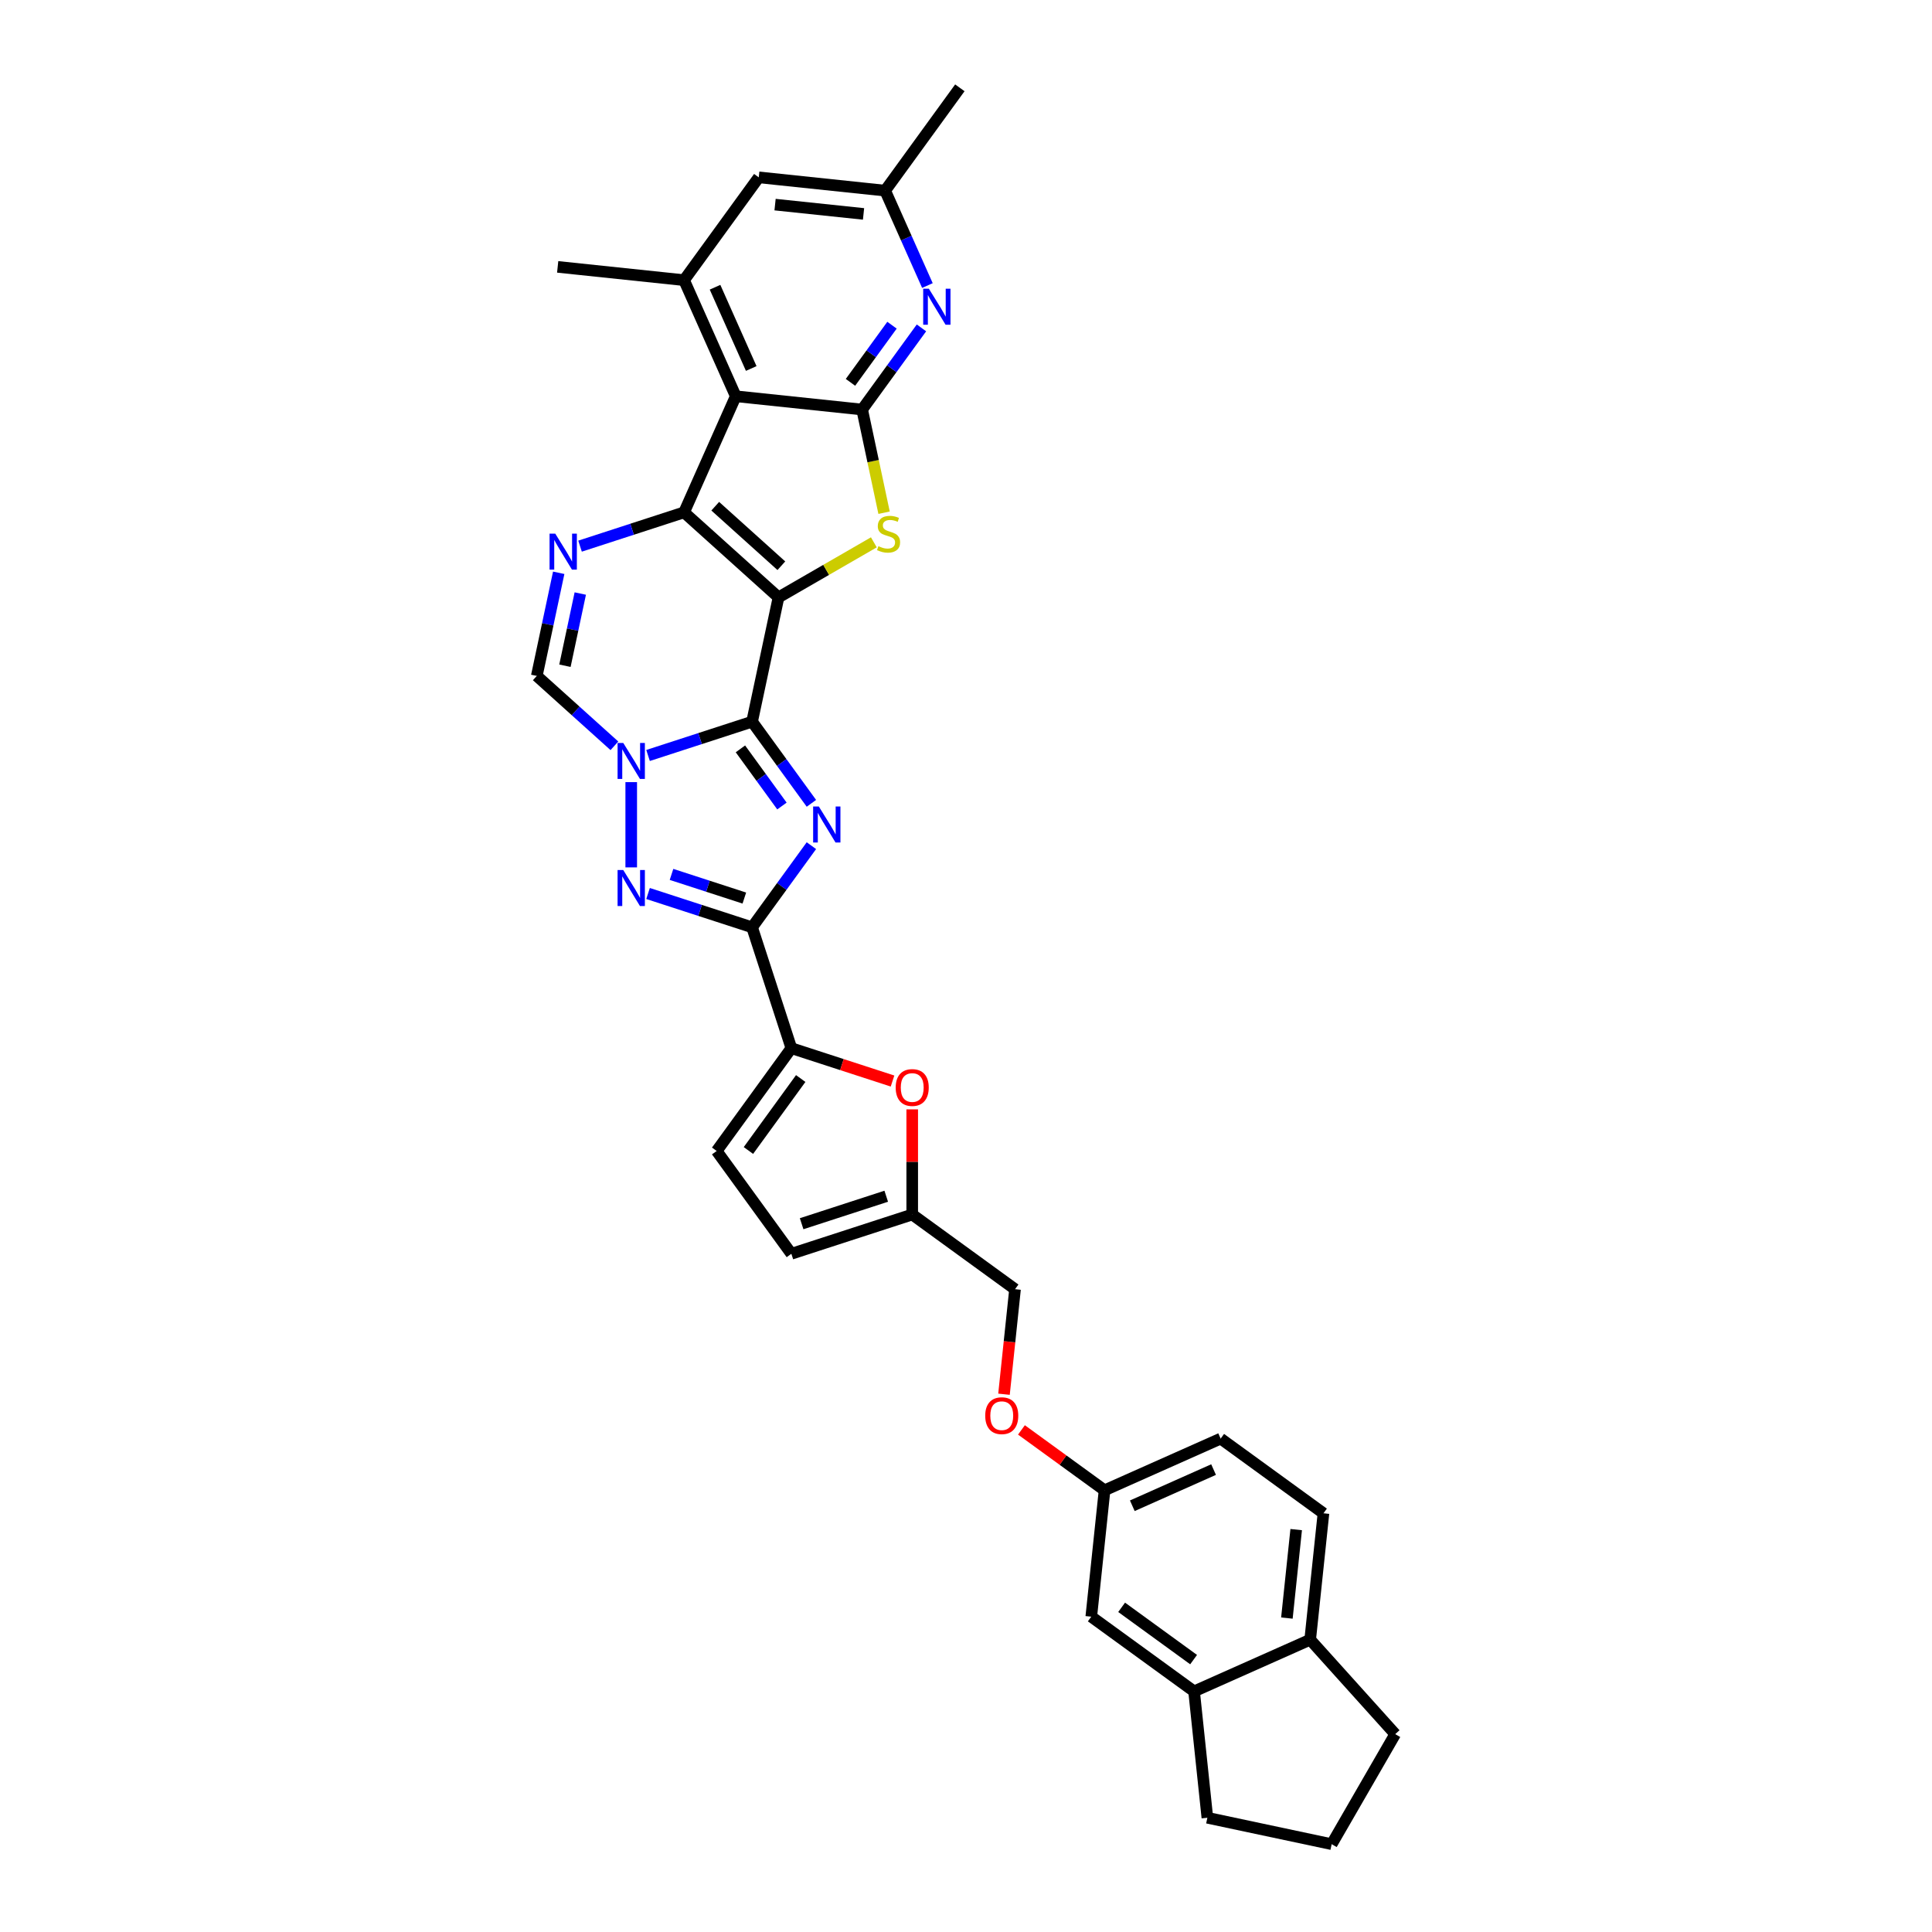<?xml version='1.0' encoding='iso-8859-1'?>
<svg version='1.1' baseProfile='full'
              xmlns='http://www.w3.org/2000/svg'
                      xmlns:rdkit='http://www.rdkit.org/xml'
                      xmlns:xlink='http://www.w3.org/1999/xlink'
                  xml:space='preserve'
width='1000px' height='1000px' viewBox='0 0 1000 1000'>
<!-- END OF HEADER -->
<rect style='opacity:1.0;fill:#FFFFFF;stroke:none' width='1000' height='1000' x='0' y='0'> </rect>
<path class='bond-0' d='M 402.955,309.202 L 389.28,373.542' style='fill:none;fill-rule:evenodd;stroke:#000000;stroke-width:6px;stroke-linecap:butt;stroke-linejoin:miter;stroke-opacity:1' />
<path class='bond-1' d='M 402.955,309.202 L 354.074,265.189' style='fill:none;fill-rule:evenodd;stroke:#000000;stroke-width:6px;stroke-linecap:butt;stroke-linejoin:miter;stroke-opacity:1' />
<path class='bond-1' d='M 404.426,292.824 L 370.209,262.014' style='fill:none;fill-rule:evenodd;stroke:#000000;stroke-width:6px;stroke-linecap:butt;stroke-linejoin:miter;stroke-opacity:1' />
<path class='bond-5' d='M 402.955,309.202 L 427.629,294.957' style='fill:none;fill-rule:evenodd;stroke:#000000;stroke-width:6px;stroke-linecap:butt;stroke-linejoin:miter;stroke-opacity:1' />
<path class='bond-5' d='M 427.629,294.957 L 452.303,280.711' style='fill:none;fill-rule:evenodd;stroke:#CCCC00;stroke-width:6px;stroke-linecap:butt;stroke-linejoin:miter;stroke-opacity:1' />
<path class='bond-2' d='M 389.28,373.542 L 404.63,394.67' style='fill:none;fill-rule:evenodd;stroke:#000000;stroke-width:6px;stroke-linecap:butt;stroke-linejoin:miter;stroke-opacity:1' />
<path class='bond-2' d='M 404.63,394.67 L 419.981,415.798' style='fill:none;fill-rule:evenodd;stroke:#0000FF;stroke-width:6px;stroke-linecap:butt;stroke-linejoin:miter;stroke-opacity:1' />
<path class='bond-2' d='M 383.242,387.613 L 393.987,402.402' style='fill:none;fill-rule:evenodd;stroke:#000000;stroke-width:6px;stroke-linecap:butt;stroke-linejoin:miter;stroke-opacity:1' />
<path class='bond-2' d='M 393.987,402.402 L 404.732,417.192' style='fill:none;fill-rule:evenodd;stroke:#0000FF;stroke-width:6px;stroke-linecap:butt;stroke-linejoin:miter;stroke-opacity:1' />
<path class='bond-3' d='M 389.28,373.542 L 362.355,382.29' style='fill:none;fill-rule:evenodd;stroke:#000000;stroke-width:6px;stroke-linecap:butt;stroke-linejoin:miter;stroke-opacity:1' />
<path class='bond-3' d='M 362.355,382.29 L 335.431,391.038' style='fill:none;fill-rule:evenodd;stroke:#0000FF;stroke-width:6px;stroke-linecap:butt;stroke-linejoin:miter;stroke-opacity:1' />
<path class='bond-6' d='M 354.074,265.189 L 380.827,205.099' style='fill:none;fill-rule:evenodd;stroke:#000000;stroke-width:6px;stroke-linecap:butt;stroke-linejoin:miter;stroke-opacity:1' />
<path class='bond-9' d='M 354.074,265.189 L 327.149,273.937' style='fill:none;fill-rule:evenodd;stroke:#000000;stroke-width:6px;stroke-linecap:butt;stroke-linejoin:miter;stroke-opacity:1' />
<path class='bond-9' d='M 327.149,273.937 L 300.225,282.685' style='fill:none;fill-rule:evenodd;stroke:#0000FF;stroke-width:6px;stroke-linecap:butt;stroke-linejoin:miter;stroke-opacity:1' />
<path class='bond-4' d='M 419.981,437.715 L 404.63,458.843' style='fill:none;fill-rule:evenodd;stroke:#0000FF;stroke-width:6px;stroke-linecap:butt;stroke-linejoin:miter;stroke-opacity:1' />
<path class='bond-4' d='M 404.63,458.843 L 389.28,479.971' style='fill:none;fill-rule:evenodd;stroke:#000000;stroke-width:6px;stroke-linecap:butt;stroke-linejoin:miter;stroke-opacity:1' />
<path class='bond-7' d='M 326.722,404.826 L 326.722,448.96' style='fill:none;fill-rule:evenodd;stroke:#0000FF;stroke-width:6px;stroke-linecap:butt;stroke-linejoin:miter;stroke-opacity:1' />
<path class='bond-34' d='M 318.013,386.026 L 297.927,367.94' style='fill:none;fill-rule:evenodd;stroke:#0000FF;stroke-width:6px;stroke-linecap:butt;stroke-linejoin:miter;stroke-opacity:1' />
<path class='bond-34' d='M 297.927,367.94 L 277.84,349.854' style='fill:none;fill-rule:evenodd;stroke:#000000;stroke-width:6px;stroke-linecap:butt;stroke-linejoin:miter;stroke-opacity:1' />
<path class='bond-10' d='M 389.28,479.971 L 409.606,542.529' style='fill:none;fill-rule:evenodd;stroke:#000000;stroke-width:6px;stroke-linecap:butt;stroke-linejoin:miter;stroke-opacity:1' />
<path class='bond-35' d='M 389.28,479.971 L 362.355,471.223' style='fill:none;fill-rule:evenodd;stroke:#000000;stroke-width:6px;stroke-linecap:butt;stroke-linejoin:miter;stroke-opacity:1' />
<path class='bond-35' d='M 362.355,471.223 L 335.431,462.474' style='fill:none;fill-rule:evenodd;stroke:#0000FF;stroke-width:6px;stroke-linecap:butt;stroke-linejoin:miter;stroke-opacity:1' />
<path class='bond-35' d='M 385.268,464.835 L 366.42,458.711' style='fill:none;fill-rule:evenodd;stroke:#000000;stroke-width:6px;stroke-linecap:butt;stroke-linejoin:miter;stroke-opacity:1' />
<path class='bond-35' d='M 366.42,458.711 L 347.573,452.587' style='fill:none;fill-rule:evenodd;stroke:#0000FF;stroke-width:6px;stroke-linecap:butt;stroke-linejoin:miter;stroke-opacity:1' />
<path class='bond-8' d='M 457.596,265.382 L 451.92,238.678' style='fill:none;fill-rule:evenodd;stroke:#CCCC00;stroke-width:6px;stroke-linecap:butt;stroke-linejoin:miter;stroke-opacity:1' />
<path class='bond-8' d='M 451.92,238.678 L 446.244,211.974' style='fill:none;fill-rule:evenodd;stroke:#000000;stroke-width:6px;stroke-linecap:butt;stroke-linejoin:miter;stroke-opacity:1' />
<path class='bond-13' d='M 380.827,205.099 L 354.074,145.008' style='fill:none;fill-rule:evenodd;stroke:#000000;stroke-width:6px;stroke-linecap:butt;stroke-linejoin:miter;stroke-opacity:1' />
<path class='bond-13' d='M 388.832,190.734 L 370.105,148.671' style='fill:none;fill-rule:evenodd;stroke:#000000;stroke-width:6px;stroke-linecap:butt;stroke-linejoin:miter;stroke-opacity:1' />
<path class='bond-33' d='M 380.827,205.099 L 446.244,211.974' style='fill:none;fill-rule:evenodd;stroke:#000000;stroke-width:6px;stroke-linecap:butt;stroke-linejoin:miter;stroke-opacity:1' />
<path class='bond-12' d='M 446.244,211.974 L 461.595,190.846' style='fill:none;fill-rule:evenodd;stroke:#000000;stroke-width:6px;stroke-linecap:butt;stroke-linejoin:miter;stroke-opacity:1' />
<path class='bond-12' d='M 461.595,190.846 L 476.945,169.718' style='fill:none;fill-rule:evenodd;stroke:#0000FF;stroke-width:6px;stroke-linecap:butt;stroke-linejoin:miter;stroke-opacity:1' />
<path class='bond-12' d='M 440.206,197.903 L 450.952,183.113' style='fill:none;fill-rule:evenodd;stroke:#000000;stroke-width:6px;stroke-linecap:butt;stroke-linejoin:miter;stroke-opacity:1' />
<path class='bond-12' d='M 450.952,183.113 L 461.697,168.324' style='fill:none;fill-rule:evenodd;stroke:#0000FF;stroke-width:6px;stroke-linecap:butt;stroke-linejoin:miter;stroke-opacity:1' />
<path class='bond-11' d='M 289.187,296.473 L 283.513,323.164' style='fill:none;fill-rule:evenodd;stroke:#0000FF;stroke-width:6px;stroke-linecap:butt;stroke-linejoin:miter;stroke-opacity:1' />
<path class='bond-11' d='M 283.513,323.164 L 277.84,349.854' style='fill:none;fill-rule:evenodd;stroke:#000000;stroke-width:6px;stroke-linecap:butt;stroke-linejoin:miter;stroke-opacity:1' />
<path class='bond-11' d='M 300.353,307.216 L 296.381,325.899' style='fill:none;fill-rule:evenodd;stroke:#0000FF;stroke-width:6px;stroke-linecap:butt;stroke-linejoin:miter;stroke-opacity:1' />
<path class='bond-11' d='M 296.381,325.899 L 292.41,344.582' style='fill:none;fill-rule:evenodd;stroke:#000000;stroke-width:6px;stroke-linecap:butt;stroke-linejoin:miter;stroke-opacity:1' />
<path class='bond-14' d='M 409.606,542.529 L 435.787,551.035' style='fill:none;fill-rule:evenodd;stroke:#000000;stroke-width:6px;stroke-linecap:butt;stroke-linejoin:miter;stroke-opacity:1' />
<path class='bond-14' d='M 435.787,551.035 L 461.968,559.542' style='fill:none;fill-rule:evenodd;stroke:#FF0000;stroke-width:6px;stroke-linecap:butt;stroke-linejoin:miter;stroke-opacity:1' />
<path class='bond-15' d='M 409.606,542.529 L 370.943,595.743' style='fill:none;fill-rule:evenodd;stroke:#000000;stroke-width:6px;stroke-linecap:butt;stroke-linejoin:miter;stroke-opacity:1' />
<path class='bond-15' d='M 414.449,558.243 L 387.385,595.494' style='fill:none;fill-rule:evenodd;stroke:#000000;stroke-width:6px;stroke-linecap:butt;stroke-linejoin:miter;stroke-opacity:1' />
<path class='bond-20' d='M 480.028,147.801 L 469.09,123.235' style='fill:none;fill-rule:evenodd;stroke:#0000FF;stroke-width:6px;stroke-linecap:butt;stroke-linejoin:miter;stroke-opacity:1' />
<path class='bond-20' d='M 469.09,123.235 L 458.153,98.669' style='fill:none;fill-rule:evenodd;stroke:#000000;stroke-width:6px;stroke-linecap:butt;stroke-linejoin:miter;stroke-opacity:1' />
<path class='bond-19' d='M 354.074,145.008 L 392.736,91.794' style='fill:none;fill-rule:evenodd;stroke:#000000;stroke-width:6px;stroke-linecap:butt;stroke-linejoin:miter;stroke-opacity:1' />
<path class='bond-28' d='M 354.074,145.008 L 288.657,138.133' style='fill:none;fill-rule:evenodd;stroke:#000000;stroke-width:6px;stroke-linecap:butt;stroke-linejoin:miter;stroke-opacity:1' />
<path class='bond-16' d='M 472.163,574.208 L 472.163,601.42' style='fill:none;fill-rule:evenodd;stroke:#FF0000;stroke-width:6px;stroke-linecap:butt;stroke-linejoin:miter;stroke-opacity:1' />
<path class='bond-16' d='M 472.163,601.42 L 472.163,628.632' style='fill:none;fill-rule:evenodd;stroke:#000000;stroke-width:6px;stroke-linecap:butt;stroke-linejoin:miter;stroke-opacity:1' />
<path class='bond-17' d='M 370.943,595.743 L 409.606,648.958' style='fill:none;fill-rule:evenodd;stroke:#000000;stroke-width:6px;stroke-linecap:butt;stroke-linejoin:miter;stroke-opacity:1' />
<path class='bond-26' d='M 472.163,628.632 L 525.378,667.294' style='fill:none;fill-rule:evenodd;stroke:#000000;stroke-width:6px;stroke-linecap:butt;stroke-linejoin:miter;stroke-opacity:1' />
<path class='bond-37' d='M 472.163,628.632 L 409.606,648.958' style='fill:none;fill-rule:evenodd;stroke:#000000;stroke-width:6px;stroke-linecap:butt;stroke-linejoin:miter;stroke-opacity:1' />
<path class='bond-37' d='M 458.714,619.169 L 414.924,633.397' style='fill:none;fill-rule:evenodd;stroke:#000000;stroke-width:6px;stroke-linecap:butt;stroke-linejoin:miter;stroke-opacity:1' />
<path class='bond-18' d='M 618.056,875.453 L 564.842,836.79' style='fill:none;fill-rule:evenodd;stroke:#000000;stroke-width:6px;stroke-linecap:butt;stroke-linejoin:miter;stroke-opacity:1' />
<path class='bond-18' d='M 617.807,859.011 L 580.556,831.947' style='fill:none;fill-rule:evenodd;stroke:#000000;stroke-width:6px;stroke-linecap:butt;stroke-linejoin:miter;stroke-opacity:1' />
<path class='bond-29' d='M 618.056,875.453 L 624.932,940.87' style='fill:none;fill-rule:evenodd;stroke:#000000;stroke-width:6px;stroke-linecap:butt;stroke-linejoin:miter;stroke-opacity:1' />
<path class='bond-38' d='M 618.056,875.453 L 678.146,848.699' style='fill:none;fill-rule:evenodd;stroke:#000000;stroke-width:6px;stroke-linecap:butt;stroke-linejoin:miter;stroke-opacity:1' />
<path class='bond-36' d='M 392.736,91.794 L 458.153,98.669' style='fill:none;fill-rule:evenodd;stroke:#000000;stroke-width:6px;stroke-linecap:butt;stroke-linejoin:miter;stroke-opacity:1' />
<path class='bond-36' d='M 401.174,105.908 L 446.965,110.721' style='fill:none;fill-rule:evenodd;stroke:#000000;stroke-width:6px;stroke-linecap:butt;stroke-linejoin:miter;stroke-opacity:1' />
<path class='bond-32' d='M 458.153,98.669 L 496.816,45.455' style='fill:none;fill-rule:evenodd;stroke:#000000;stroke-width:6px;stroke-linecap:butt;stroke-linejoin:miter;stroke-opacity:1' />
<path class='bond-21' d='M 678.146,848.699 L 685.022,783.283' style='fill:none;fill-rule:evenodd;stroke:#000000;stroke-width:6px;stroke-linecap:butt;stroke-linejoin:miter;stroke-opacity:1' />
<path class='bond-21' d='M 666.094,837.512 L 670.907,791.72' style='fill:none;fill-rule:evenodd;stroke:#000000;stroke-width:6px;stroke-linecap:butt;stroke-linejoin:miter;stroke-opacity:1' />
<path class='bond-31' d='M 678.146,848.699 L 722.16,897.581' style='fill:none;fill-rule:evenodd;stroke:#000000;stroke-width:6px;stroke-linecap:butt;stroke-linejoin:miter;stroke-opacity:1' />
<path class='bond-22' d='M 564.842,836.79 L 571.717,771.374' style='fill:none;fill-rule:evenodd;stroke:#000000;stroke-width:6px;stroke-linecap:butt;stroke-linejoin:miter;stroke-opacity:1' />
<path class='bond-23' d='M 685.022,783.283 L 631.807,744.62' style='fill:none;fill-rule:evenodd;stroke:#000000;stroke-width:6px;stroke-linecap:butt;stroke-linejoin:miter;stroke-opacity:1' />
<path class='bond-24' d='M 571.717,771.374 L 550.207,755.746' style='fill:none;fill-rule:evenodd;stroke:#000000;stroke-width:6px;stroke-linecap:butt;stroke-linejoin:miter;stroke-opacity:1' />
<path class='bond-24' d='M 550.207,755.746 L 528.698,740.118' style='fill:none;fill-rule:evenodd;stroke:#FF0000;stroke-width:6px;stroke-linecap:butt;stroke-linejoin:miter;stroke-opacity:1' />
<path class='bond-27' d='M 571.717,771.374 L 631.807,744.62' style='fill:none;fill-rule:evenodd;stroke:#000000;stroke-width:6px;stroke-linecap:butt;stroke-linejoin:miter;stroke-opacity:1' />
<path class='bond-27' d='M 586.081,779.379 L 628.145,760.651' style='fill:none;fill-rule:evenodd;stroke:#000000;stroke-width:6px;stroke-linecap:butt;stroke-linejoin:miter;stroke-opacity:1' />
<path class='bond-25' d='M 519.665,721.647 L 522.522,694.471' style='fill:none;fill-rule:evenodd;stroke:#FF0000;stroke-width:6px;stroke-linecap:butt;stroke-linejoin:miter;stroke-opacity:1' />
<path class='bond-25' d='M 522.522,694.471 L 525.378,667.294' style='fill:none;fill-rule:evenodd;stroke:#000000;stroke-width:6px;stroke-linecap:butt;stroke-linejoin:miter;stroke-opacity:1' />
<path class='bond-30' d='M 624.932,940.87 L 689.271,954.545' style='fill:none;fill-rule:evenodd;stroke:#000000;stroke-width:6px;stroke-linecap:butt;stroke-linejoin:miter;stroke-opacity:1' />
<path class='bond-39' d='M 689.271,954.545 L 722.16,897.581' style='fill:none;fill-rule:evenodd;stroke:#000000;stroke-width:6px;stroke-linecap:butt;stroke-linejoin:miter;stroke-opacity:1' />
<path  class='atom-3' d='M 423.825 417.442
L 429.929 427.309
Q 430.534 428.282, 431.507 430.045
Q 432.481 431.808, 432.534 431.913
L 432.534 417.442
L 435.007 417.442
L 435.007 436.07
L 432.455 436.07
L 425.903 425.283
Q 425.14 424.02, 424.325 422.573
Q 423.535 421.126, 423.298 420.679
L 423.298 436.07
L 420.878 436.07
L 420.878 417.442
L 423.825 417.442
' fill='#0000FF'/>
<path  class='atom-4' d='M 322.604 384.554
L 328.708 394.42
Q 329.314 395.394, 330.287 397.157
Q 331.261 398.92, 331.313 399.025
L 331.313 384.554
L 333.786 384.554
L 333.786 403.182
L 331.234 403.182
L 324.683 392.394
Q 323.92 391.132, 323.104 389.684
Q 322.315 388.237, 322.078 387.79
L 322.078 403.182
L 319.658 403.182
L 319.658 384.554
L 322.604 384.554
' fill='#0000FF'/>
<path  class='atom-6' d='M 454.658 282.707
Q 454.868 282.786, 455.736 283.154
Q 456.605 283.523, 457.552 283.76
Q 458.525 283.97, 459.473 283.97
Q 461.235 283.97, 462.262 283.128
Q 463.288 282.26, 463.288 280.76
Q 463.288 279.734, 462.761 279.103
Q 462.262 278.471, 461.472 278.129
Q 460.683 277.787, 459.367 277.392
Q 457.71 276.892, 456.71 276.419
Q 455.736 275.945, 455.026 274.945
Q 454.342 273.946, 454.342 272.262
Q 454.342 269.92, 455.921 268.473
Q 457.526 267.026, 460.683 267.026
Q 462.84 267.026, 465.287 268.052
L 464.682 270.078
Q 462.446 269.157, 460.762 269.157
Q 458.946 269.157, 457.947 269.92
Q 456.947 270.657, 456.973 271.946
Q 456.973 272.946, 457.473 273.551
Q 457.999 274.156, 458.736 274.498
Q 459.499 274.84, 460.762 275.235
Q 462.446 275.761, 463.446 276.287
Q 464.445 276.814, 465.156 277.892
Q 465.892 278.945, 465.892 280.76
Q 465.892 283.339, 464.156 284.733
Q 462.446 286.101, 459.578 286.101
Q 457.92 286.101, 456.657 285.733
Q 455.421 285.391, 453.947 284.786
L 454.658 282.707
' fill='#CCCC00'/>
<path  class='atom-8' d='M 322.604 450.331
L 328.708 460.197
Q 329.314 461.171, 330.287 462.934
Q 331.261 464.696, 331.313 464.802
L 331.313 450.331
L 333.786 450.331
L 333.786 468.959
L 331.234 468.959
L 324.683 458.171
Q 323.92 456.908, 323.104 455.461
Q 322.315 454.014, 322.078 453.567
L 322.078 468.959
L 319.658 468.959
L 319.658 450.331
L 322.604 450.331
' fill='#0000FF'/>
<path  class='atom-10' d='M 287.398 276.201
L 293.502 286.067
Q 294.108 287.041, 295.081 288.804
Q 296.055 290.567, 296.107 290.672
L 296.107 276.201
L 298.58 276.201
L 298.58 294.829
L 296.028 294.829
L 289.477 284.042
Q 288.714 282.779, 287.898 281.332
Q 287.109 279.884, 286.872 279.437
L 286.872 294.829
L 284.452 294.829
L 284.452 276.201
L 287.398 276.201
' fill='#0000FF'/>
<path  class='atom-13' d='M 480.789 149.445
L 486.893 159.312
Q 487.498 160.285, 488.472 162.048
Q 489.445 163.811, 489.498 163.916
L 489.498 149.445
L 491.971 149.445
L 491.971 168.073
L 489.419 168.073
L 482.868 157.286
Q 482.105 156.023, 481.289 154.576
Q 480.5 153.129, 480.263 152.682
L 480.263 168.073
L 477.842 168.073
L 477.842 149.445
L 480.789 149.445
' fill='#0000FF'/>
<path  class='atom-15' d='M 463.612 562.907
Q 463.612 558.435, 465.822 555.935
Q 468.033 553.436, 472.163 553.436
Q 476.294 553.436, 478.504 555.935
Q 480.714 558.435, 480.714 562.907
Q 480.714 567.433, 478.478 570.011
Q 476.242 572.563, 472.163 572.563
Q 468.059 572.563, 465.822 570.011
Q 463.612 567.459, 463.612 562.907
M 472.163 570.459
Q 475.005 570.459, 476.531 568.564
Q 478.083 566.644, 478.083 562.907
Q 478.083 559.25, 476.531 557.408
Q 475.005 555.54, 472.163 555.54
Q 469.322 555.54, 467.769 557.382
Q 466.243 559.224, 466.243 562.907
Q 466.243 566.67, 467.769 568.564
Q 469.322 570.459, 472.163 570.459
' fill='#FF0000'/>
<path  class='atom-26' d='M 509.951 732.764
Q 509.951 728.291, 512.162 725.791
Q 514.372 723.292, 518.502 723.292
Q 522.633 723.292, 524.843 725.791
Q 527.053 728.291, 527.053 732.764
Q 527.053 737.289, 524.817 739.868
Q 522.581 742.42, 518.502 742.42
Q 514.398 742.42, 512.162 739.868
Q 509.951 737.315, 509.951 732.764
M 518.502 740.315
Q 521.344 740.315, 522.87 738.42
Q 524.422 736.5, 524.422 732.764
Q 524.422 729.106, 522.87 727.265
Q 521.344 725.397, 518.502 725.397
Q 515.661 725.397, 514.109 727.238
Q 512.583 729.08, 512.583 732.764
Q 512.583 736.526, 514.109 738.42
Q 515.661 740.315, 518.502 740.315
' fill='#FF0000'/>
</svg>
